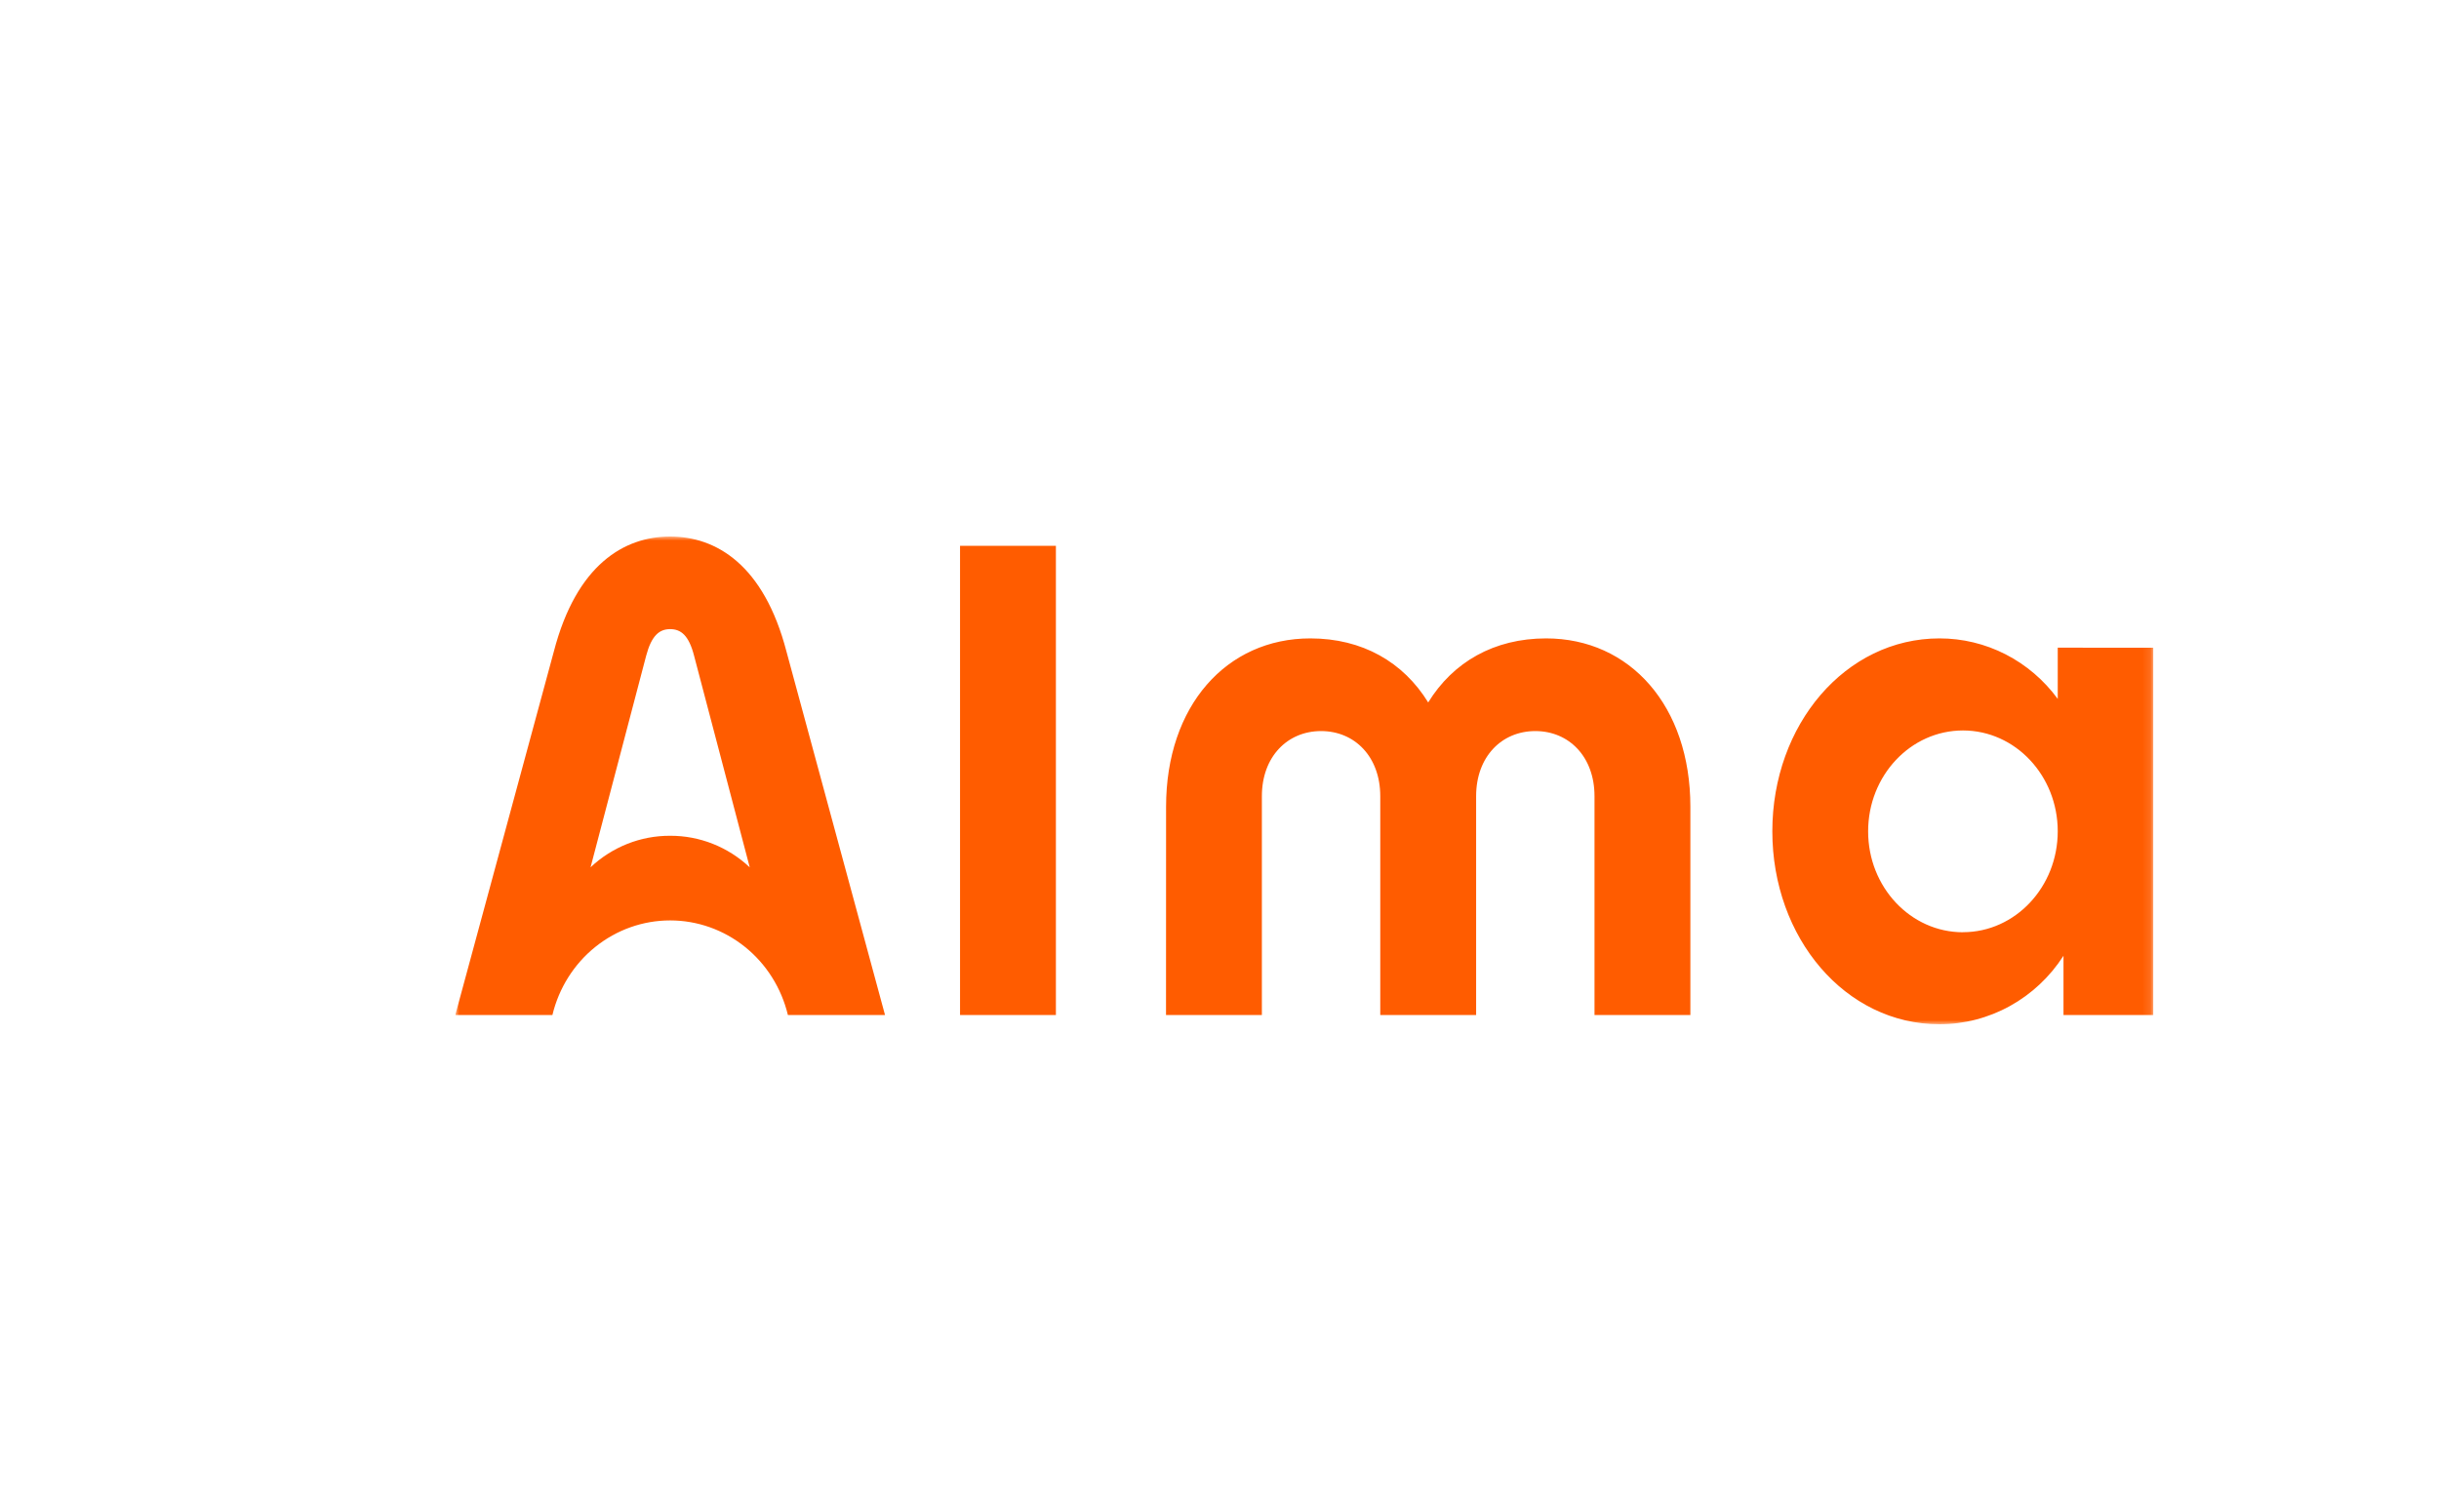 <svg width="300" height="186" viewBox="0 0 300 186" fill="none" xmlns="http://www.w3.org/2000/svg">
<g clip-path="url(#clip0_2246_3080)">
<mask id="mask0_2246_3080" style="mask-type:luminance" maskUnits="userSpaceOnUse" x="56" y="66" width="209" height="60">
<path d="M264.889 66H56V126H264.889V66Z" fill="white"/>
</mask>
<g mask="url(#mask0_2246_3080)">
<path d="M241.447 114.683C235.007 114.683 229.782 109.13 229.782 102.27C229.782 95.411 235.007 89.858 241.447 89.858C247.888 89.858 253.105 95.418 253.105 102.263C253.105 109.108 247.88 114.675 241.447 114.675V114.683ZM253.105 79.674V85.975C251.41 83.661 249.215 81.784 246.69 80.492C244.164 79.2 241.381 78.53 238.558 78.533C226.975 78.533 217.999 89.163 217.999 102.263C217.999 115.363 226.967 126 238.558 126C241.582 125.999 244.558 125.228 247.22 123.758C249.882 122.288 252.148 120.164 253.812 117.576V124.867H264.866V79.682L253.105 79.674ZM118.086 67.148H129.877V124.867H118.086V67.148ZM143.429 99.241C143.429 86.821 150.864 78.533 161.174 78.533C167.571 78.533 172.618 81.45 175.669 86.413C178.72 81.45 183.776 78.533 190.172 78.533C200.489 78.533 207.918 86.844 207.918 99.241V124.867H196.126V97.942C196.126 93.099 192.995 89.933 188.846 89.933C184.697 89.933 181.565 93.099 181.565 97.942V124.867H169.774V97.942C169.774 93.099 166.642 89.933 162.493 89.933C158.344 89.933 155.212 93.099 155.212 97.942V124.867H143.421L143.429 99.241ZM96.737 80.15C93.944 69.43 88.049 66 82.426 66C76.803 66 70.908 69.43 68.122 80.15L56 124.867H67.946C68.742 121.545 70.602 118.593 73.228 116.483C75.853 114.373 79.093 113.226 82.43 113.226C85.766 113.226 89.007 114.373 91.632 116.483C94.258 118.593 96.118 121.545 96.914 124.867H108.86L96.737 80.15ZM82.426 102.814C78.804 102.796 75.309 104.18 72.64 106.69L79.478 80.671C80.134 78.186 81.1 77.393 82.426 77.393C83.753 77.393 84.725 78.148 85.374 80.671L92.22 106.698C89.549 104.184 86.051 102.797 82.426 102.814Z" fill="#FF5C00"/>
</g>
</g>
<defs>
<clipPath id="clip0_2246_3080">
<rect width="208.889" height="60" fill="white" transform="translate(56 66)"/>
</clipPath>
</defs>
</svg>
